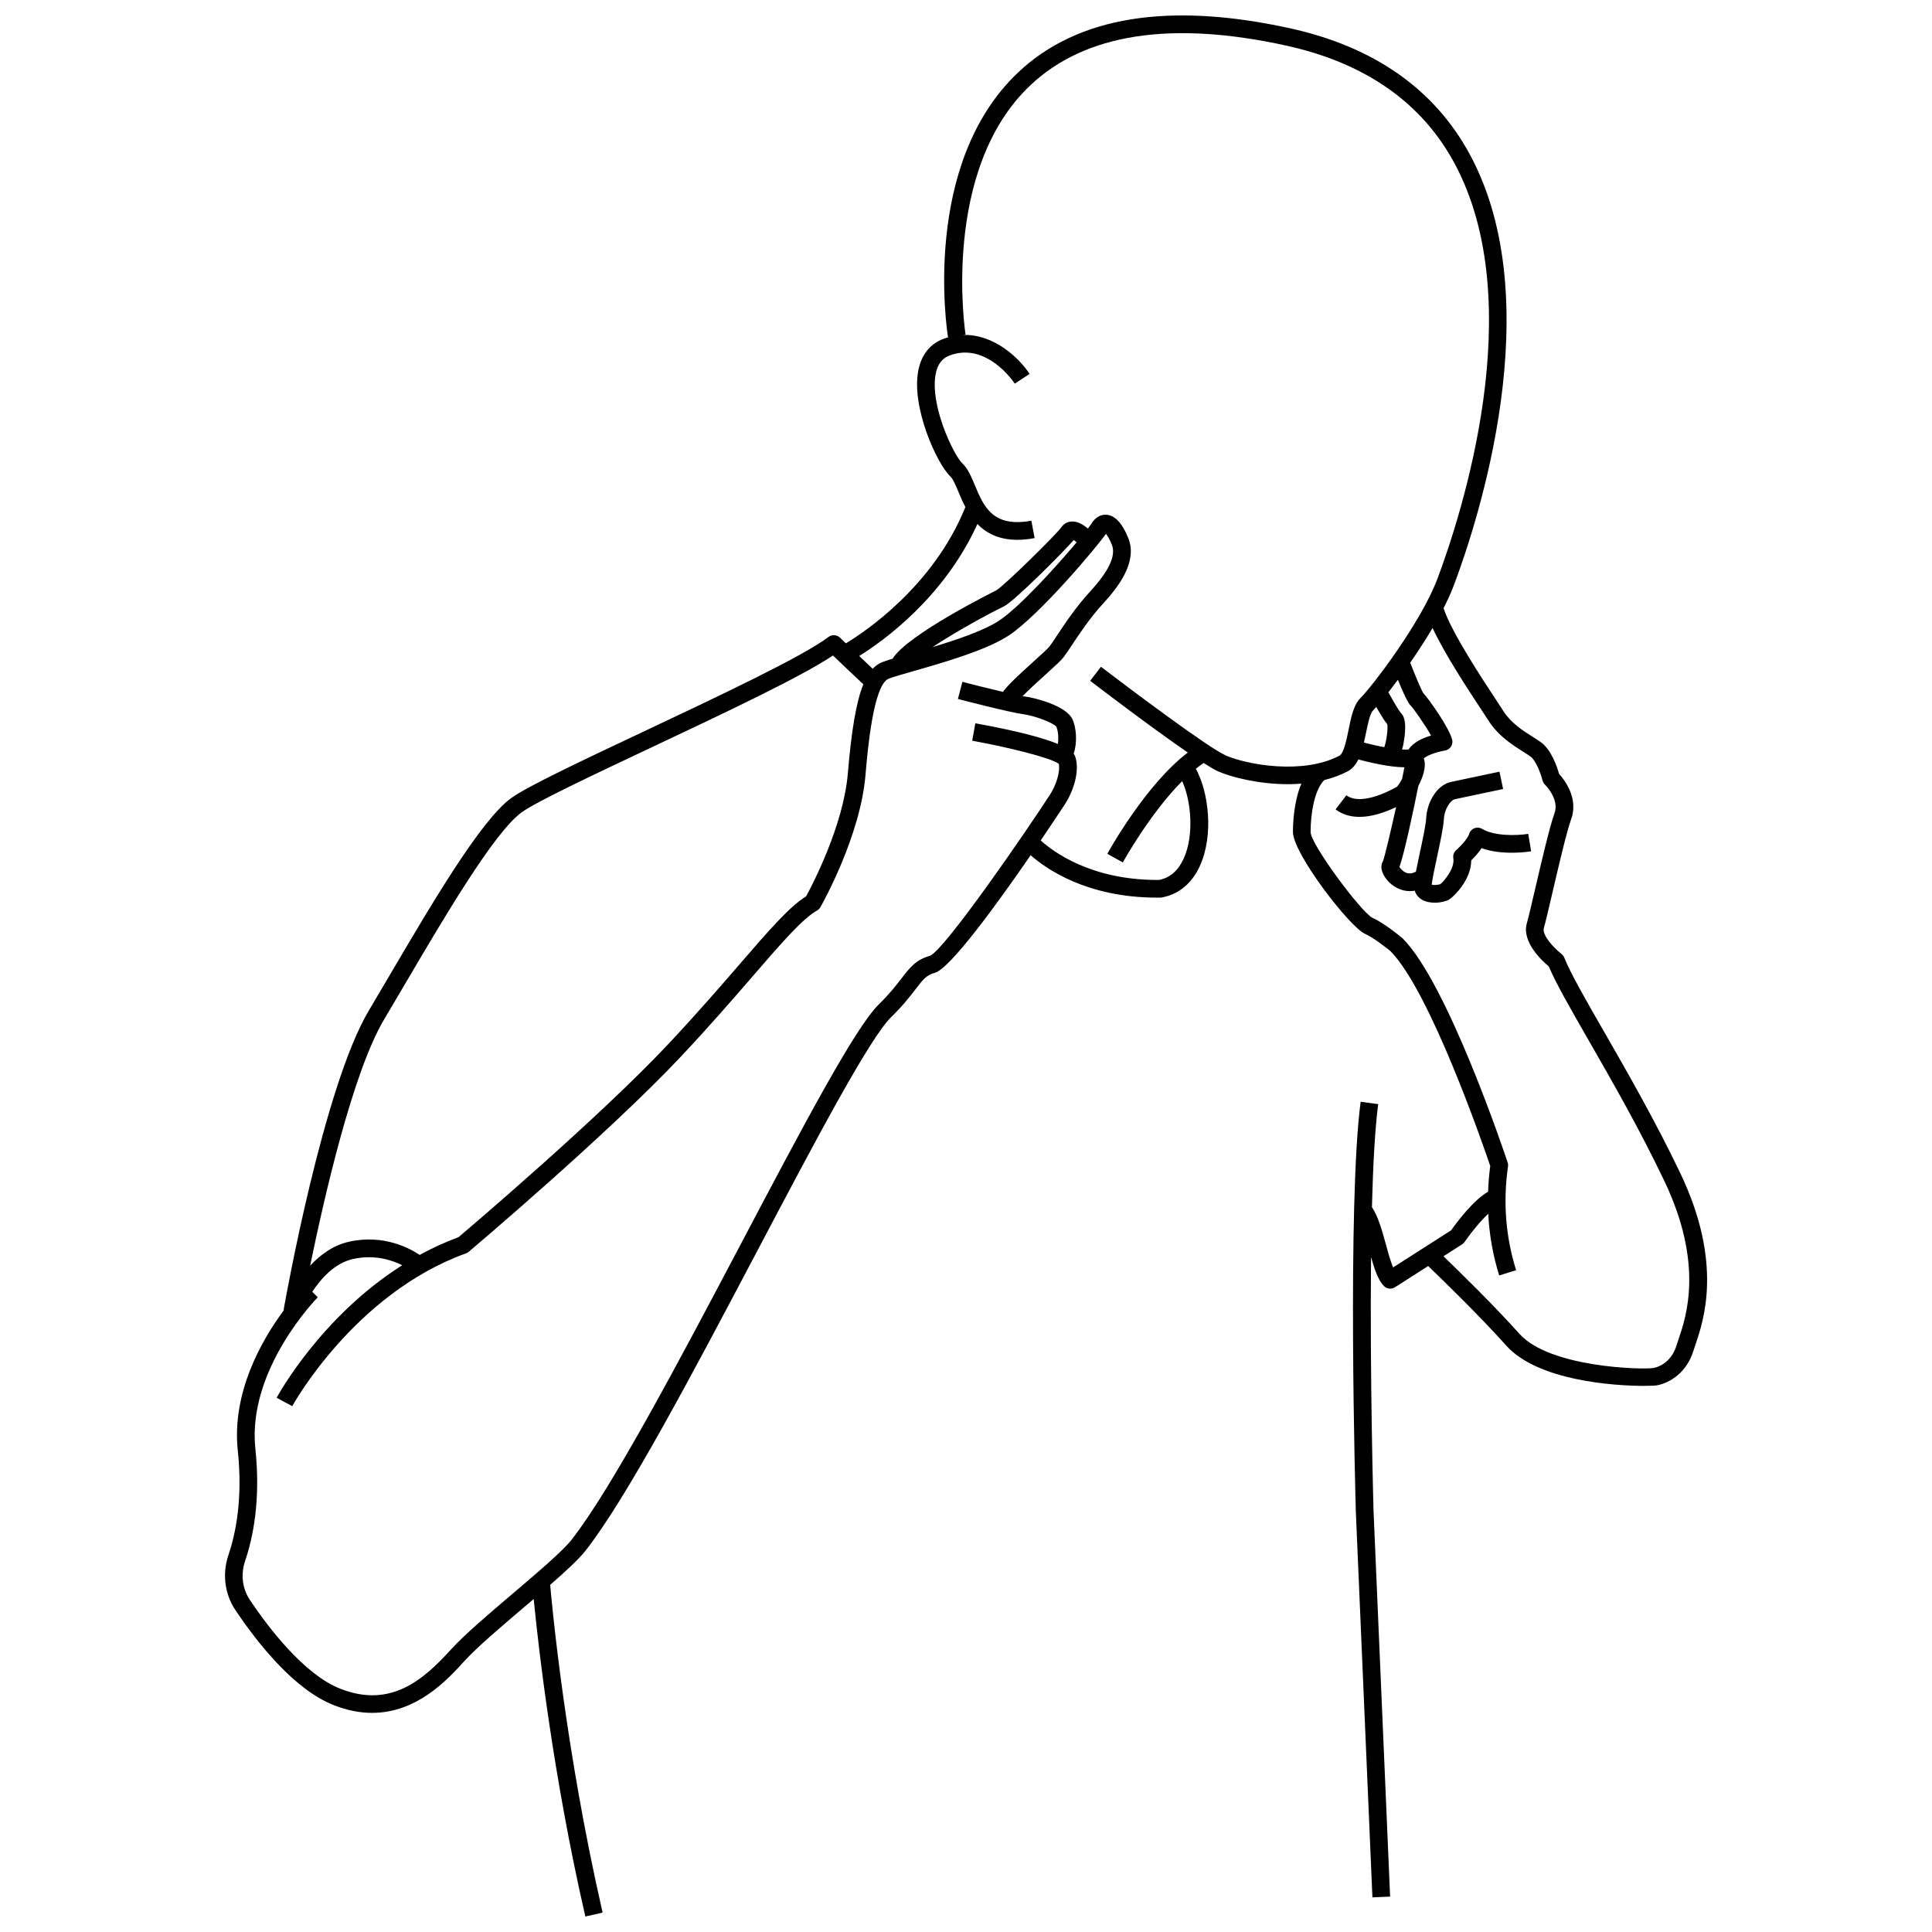 <?xml version="1.0" encoding="UTF-8"?>
<!-- Uploaded to: SVG Repo, www.svgrepo.com, Generator: SVG Repo Mixer Tools -->
<svg width="800px" height="800px" version="1.1" viewBox="144 144 512 512" xmlns="http://www.w3.org/2000/svg">
 <defs>
  <clipPath id="a">
   <path d="m203 148.09h394v503.81h-394z"/>
  </clipPath>
 </defs>
 <g clip-path="url(#a)">
  <path d="m569.13 417.48c-4.981-8.68-8.918-15.535-10.582-19.695-0.156-0.391-0.414-0.73-0.746-0.988-2.273-1.758-5.164-5.102-4.672-6.816 0.449-1.566 1.281-5.144 2.25-9.289 1.609-6.906 3.816-16.367 4.992-19.594 2.023-5.566-1.785-10.461-3.203-12.027-0.52-1.84-2.035-6.352-4.793-8.359-0.668-0.484-1.438-0.973-2.254-1.488-2.516-1.594-5.648-3.574-7.668-6.723-0.438-0.684-1.059-1.625-1.805-2.758-3.941-5.977-11.93-18.09-14.098-24.559 1.07-2.09 2.012-4.144 2.742-6.086 6.356-16.898 25.445-75.074 4.184-114.25-9.355-17.238-25.367-28.457-47.582-33.344-32.141-7.07-56.387-3.137-72.07 11.684-25.664 24.254-18.887 68.348-18.586 70.211l0.023-0.004c-0.426 0.125-0.852 0.258-1.281 0.422-3.5 1.32-5.785 4.18-6.598 8.27-1.961 9.816 4.914 24.816 8.449 28.141 0.734 0.691 1.445 2.391 2.195 4.188 0.5 1.199 1.074 2.574 1.809 3.961-8.543 21.176-27.016 33.324-31.668 36.113-0.555-0.531-1.09-1.043-1.578-1.508-0.836-0.801-2.125-0.871-3.043-0.172-6.766 5.152-29.203 15.734-49 25.07-16.609 7.832-30.949 14.594-35.121 17.656-8.051 5.902-20.898 27.762-32.238 47.047-1.879 3.195-3.703 6.297-5.438 9.211-12.031 20.211-22.098 76.555-22.52 78.945-0.031 0.172-0.035 0.344-0.027 0.512-5.84 7.883-13.824 21.77-12.184 37.188 1.367 12.84-0.598 22.141-2.488 27.684-1.668 4.902-0.984 10.336 1.832 14.535 6.203 9.246 15.758 21.121 26.023 25.195 3.684 1.461 7.094 2.074 10.234 2.074 11.965-0.004 20.043-8.887 24.395-13.672 3.359-3.691 9.77-9.145 15.973-14.418 0.824-0.699 1.641-1.395 2.449-2.082 1.137 11.672 4.965 46.164 13.688 84.145l4.574-1.051c-0.07-0.301-0.137-0.602-0.203-0.902-9.652-42.34-13.184-80.074-13.691-85.949 4.137-3.602 7.59-6.793 9.348-9.031 10.984-13.98 28.578-47.328 45.594-79.582 15.254-28.914 29.66-56.223 35.461-61.883 3.098-3.019 4.938-5.422 6.422-7.348 1.977-2.574 2.879-3.75 5.098-4.344 4.066-1.09 16.617-18.41 25.406-31.172 4.148 3.664 14.969 11.242 33.5 11.242 0.285 0 0.574 0 0.863-0.004 0.133 0 0.266-0.016 0.398-0.039 4.484-0.828 7.973-3.715 10.082-8.348 3.719-8.176 2.348-19.555-1.066-25.758 0.684-0.551 1.375-1.059 2.062-1.52 1.668 1.062 3.027 1.855 3.926 2.246 3.457 1.512 10.707 3.363 18.461 3.363 1.164 0 2.344-0.051 3.519-0.145-2.019 4.742-2.238 10.598-2.238 12.793 0 5.746 15.082 25.242 19.09 27.004 2.144 0.945 5.531 3.578 6.766 4.602 10.535 10.656 24.703 51.824 26.434 56.926-0.309 2.281-0.492 4.559-0.574 6.82-3.934 2.234-8.363 8.207-9.793 10.227l-15.383 9.836c-0.688-1.652-1.352-4.062-1.914-6.125-1.008-3.668-2.051-7.434-3.691-9.855 0.285-11.051 0.801-20.82 1.664-27.305l-4.652-0.621c-3.566 26.77-1.375 105.3-1.277 108.66l4.336 100.86 0.059 1.324 4.688-0.203-4.391-102.15c-0.016-0.535-1-35.789-0.66-67.309 0.93 3.266 1.867 6.016 3.363 7.606 0.457 0.484 1.082 0.738 1.711 0.738 0.434 0 0.875-0.121 1.262-0.367l8.801-5.625c4.125 3.961 13.793 13.367 20.688 21.074 8.285 9.262 28.281 10.684 36.477 10.684 1.852 0 3.102-0.07 3.477-0.145 3.535-0.676 7.938-3.465 9.691-9.273 0.129-0.434 0.301-0.934 0.5-1.512 2.195-6.465 7.336-21.602-3.973-45.348-6.613-13.844-14.152-26.973-20.207-37.52zm-313.92 59.09c-2.277-1.547-9.418-5.629-18.785-3.484-4.195 0.957-7.594 3.492-10.227 6.332 3.695-18.043 11.289-51.297 19.578-65.223 1.738-2.922 3.566-6.031 5.449-9.234 10.559-17.961 23.695-40.309 30.965-45.641 3.809-2.793 18.645-9.789 34.348-17.195 19.57-9.227 39.758-18.746 48.199-24.414 2.746 2.625 6.191 5.902 8.062 7.629-1.887 4.625-3.144 12.129-4.113 23.641-1.16 13.754-9.395 29.496-11.059 32.562-4.457 2.773-9.738 8.879-17.559 17.922-5.059 5.848-11.352 13.129-18.973 21.242-18.094 19.266-51.949 48.082-55.59 51.168-3.633 1.336-7.062 2.93-10.297 4.695zm135.29-79.285c-3.758 1.008-5.453 3.219-7.606 6.019-1.391 1.809-3.121 4.062-5.977 6.848-6.328 6.176-20.234 32.531-36.336 63.055-16.129 30.574-34.41 65.227-45.133 78.875-2.379 3.027-9.055 8.703-15.512 14.191-6.312 5.367-12.844 10.918-16.402 14.836-7.133 7.848-15.875 15.773-29.426 10.391-9.629-3.82-19.078-16.332-23.855-23.449-2.039-3.035-2.508-6.828-1.289-10.406 2.039-5.992 4.168-16.004 2.711-29.695-2.242-21.059 16.348-39.969 16.535-40.156l-1.457-1.457c2.32-3.519 5.93-7.578 10.715-8.668 5.746-1.312 10.438 0.277 13.121 1.633-21.391 13.547-32.707 34.066-33.273 35.113l4.129 2.234c0.16-0.297 16.461-29.828 46.055-40.496 0.262-0.094 0.504-0.234 0.719-0.414 0.367-0.309 37.074-31.336 56.301-51.809 7.684-8.184 14.016-15.504 19.102-21.383 7.566-8.75 13.035-15.07 16.906-17.254 0.371-0.211 0.676-0.516 0.887-0.883 0.43-0.758 10.578-18.738 11.949-35.02 0.496-5.91 2.012-23.895 6.144-25.531 1.121-0.445 3.621-1.16 6.516-1.988 7.703-2.203 19.348-5.531 25.277-9.438 8.141-5.363 23.391-23.496 25.789-26.965 0.387 0.473 0.957 1.371 1.57 2.922 1.133 2.867-0.77 6.934-5.82 12.426-3.731 4.059-6.793 8.688-8.82 11.75-0.781 1.18-1.457 2.199-1.875 2.734-0.484 0.621-2.508 2.449-4.293 4.062-3.844 3.473-6.656 6.082-8.078 7.996-3.887-0.914-8.496-2.082-10.734-2.664l-1.18 4.543c0.555 0.145 13.625 3.539 17.133 4 3.43 0.453 8.277 2.414 8.945 3.348 0.473 0.992 0.645 2.984 0.406 4.574-3.609-1.496-10.094-3.348-21.863-5.477l-0.836 4.617c9.574 1.73 20.812 4.512 22.949 6.121 0.434 2.289-0.82 5.832-2.309 8.133-6 9.305-27.695 40.859-31.785 42.73zm39.492-108.91m-38.867 27.113c5.988-3.965 14.492-8.641 18.938-10.801 2.672-1.301 15.457-14.086 18.484-17.57 0.234 0.152 0.504 0.367 0.773 0.602-5.477 6.512-15.137 17.191-20.59 20.785-3.949 2.602-11.129 5.035-17.605 6.984zm77.641 28.676c-4.492-1.965-25.348-17.605-33.004-23.465l-2.852 3.727c2.094 1.602 16.176 12.352 25.875 19.008-11.152 8.465-20.895 26.043-21.336 26.844l4.113 2.262c0.09-0.16 7.188-12.965 15.727-21.539 2.426 5.316 3.191 14.414 0.398 20.547-1.434 3.156-3.613 5.051-6.473 5.641-0.191 0-0.383 0.004-0.57 0.004-17.695 0-27.711-7.621-30.84-10.469 3.754-5.527 6.356-9.508 6.438-9.637 2.176-3.375 3.887-8.492 2.793-12.312-0.074-0.254-0.176-0.598-0.504-1.02 1.016-2.965 0.727-6.949-0.352-9.207-1.684-3.519-9.801-5.609-12.566-5.973-0.172-0.023-0.383-0.055-0.613-0.098 1.738-1.781 4.348-4.137 6.008-5.641 2.621-2.371 4.141-3.754 4.84-4.652 0.531-0.68 1.219-1.719 2.09-3.035 1.945-2.938 4.887-7.379 8.363-11.164 4.078-4.434 9.211-11.059 6.727-17.328-1.559-3.938-3.492-6.039-5.742-6.238-0.902-0.082-2.641 0.105-3.988 2.281-0.164 0.262-0.516 0.738-1.008 1.375-1.109-0.957-2.68-1.973-4.34-1.871-1.109 0.074-2.074 0.629-2.719 1.566-1.352 1.938-15.207 15.555-17.227 16.695-0.242 0.117-23.5 11.645-27.465 18.102-1.156 0.348-2.094 0.652-2.754 0.914-0.922 0.363-1.754 0.934-2.512 1.746-0.961-0.902-2.231-2.102-3.578-3.379 6.133-3.809 22.406-15.328 31.324-34.98 2.336 2.394 5.641 4.188 10.574 4.188 1.395 0 2.922-0.145 4.59-0.457l-0.863-4.613c-10.25 1.918-12.648-3.824-14.965-9.379-0.949-2.273-1.844-4.418-3.309-5.797-2.332-2.195-8.719-15.52-7.062-23.805 0.496-2.484 1.691-4.055 3.656-4.797 9.766-3.684 16.953 6.957 17.285 7.453l0.004 0.004 1.961-1.289 1.965-1.285c-2.707-4.141-9.383-10.605-17.695-10.324l0.723-0.117c-0.07-0.434-6.672-43.539 17.188-66.066 14.484-13.676 37.305-17.207 67.82-10.496 20.824 4.582 35.785 15.012 44.465 31 20.312 37.422 1.727 93.93-4.453 110.36-4.391 11.676-17.477 28.715-20.359 31.535-1.805 1.77-2.457 4.965-3.144 8.348-0.512 2.516-1.285 6.316-2.406 6.91-9.59 5.102-24.418 2.469-30.227-0.07zm54.484-5.234c-2.18 0.645-4.766 1.785-5.961 3.699-0.059 0.004-0.105-0.004-0.164 0-0.469 0.035-0.996 0.031-1.562 0.004 0.629-2.184 0.84-4.664 0.82-6.019-0.027-1.832-0.391-2.981-1.148-3.691-0.461-0.5-1.949-3.008-3.301-5.457 0.785-1 1.633-2.113 2.531-3.32 2.387 5.902 3.133 6.617 3.43 6.894 0.672 0.688 3.691 4.91 5.356 7.891zm-8.512 35.172c-0.059 0.266-0.188 0.574-0.434 0.863 0.121-0.148 0.27-0.441 0.434-0.863zm-9.285-33.309c0.191-0.836 0.371-1.684 0.543-2.527 0.445-2.18 1.051-5.168 1.828-5.93 0.227-0.223 0.535-0.555 0.902-0.973 1.027 1.805 2.148 3.652 2.918 4.578 0.219 1.184-0.199 4.453-0.793 6.074-1.992-0.371-3.949-0.84-5.398-1.223zm26.016 132.97c0.262-0.168 0.488-0.387 0.664-0.641 1.84-2.652 4.254-5.57 6.262-7.465 0.285 5.547 1.238 11.02 2.914 16.355l4.477-1.406c-2.773-8.852-3.496-18.098-2.148-27.484 0.051-0.359 0.02-0.73-0.098-1.074-0.641-1.93-15.848-47.387-27.812-59.355-0.047-0.047-0.102-0.094-0.152-0.141-0.191-0.16-4.715-3.938-7.926-5.348-3.082-1.707-16.32-19.445-16.328-22.727 0-5.203 1.133-11.332 3.641-13.758 2.168-0.543 4.273-1.293 6.227-2.332 1.246-0.66 2.121-1.773 2.789-3.125 2.519 0.68 8.102 2.047 12.203 2.082-0.168 0.883-0.371 1.918-0.605 3.059-0.484 0.902-1.004 1.711-1.379 2.109l-0.039 0.023c-6.004 3.316-10.871 4.125-13.355 2.223l-2.856 3.727c1.738 1.332 3.863 1.996 6.336 1.996 2.812 0 6.074-0.875 9.695-2.586-1.422 6.434-2.981 13.008-3.484 14.359-0.824 1.324-0.395 3.219 1.18 5.051 1.328 1.547 3.449 2.856 5.973 2.856 0.414 0 0.84-0.047 1.27-0.121 0.301 0.949 0.914 1.75 1.797 2.309 1.016 0.641 2.285 0.879 3.5 0.879 1.562 0 3.039-0.391 3.769-0.82 1.324-0.773 5.922-5.301 5.906-10.398 0.785-0.762 1.883-1.93 2.754-3.242 5.621 2.055 12.785 0.898 13.129 0.84l-0.773-4.629c-3.051 0.508-9.062 0.602-12.195-1.305-0.621-0.379-1.387-0.445-2.066-0.184-0.68 0.262-1.199 0.824-1.406 1.523-0.355 1.207-2.211 3.227-3.41 4.269-0.617 0.539-0.91 1.359-0.773 2.164 0.469 2.762-2.719 6.356-3.465 6.863-0.48 0.211-1.699 0.297-2.269 0.145 0.145-1.414 0.793-4.441 1.422-7.371 0.871-4.055 1.691-7.883 1.797-9.945 0.141-2.695 1.711-5.09 2.973-5.352 2.602-0.539 12.738-2.691 12.738-2.691l-0.973-4.59s-10.117 2.148-12.715 2.688c-4.074 0.844-6.5 5.629-6.707 9.707-0.086 1.691-0.941 5.68-1.699 9.203-0.387 1.812-0.746 3.488-1.023 4.914-0.914 0.469-1.754 0.574-2.547 0.277-0.895-0.336-1.543-1.09-1.812-1.543 1.309-3.68 3.543-14.199 5.008-21.453 1.215-2.316 2.102-5.062 1.551-6.945-0.031-0.102-0.074-0.203-0.113-0.309 0.48-0.699 3.207-1.75 5.625-2.148 0.656-0.105 1.234-0.488 1.594-1.047s0.465-1.242 0.293-1.887c-0.883-3.266-6.16-10.73-7.594-12.215-0.555-0.824-2.148-4.617-3.512-8.137 2-2.875 4.051-6.012 5.93-9.184 3.305 7.062 9.438 16.363 13.086 21.898 0.73 1.109 1.344 2.035 1.773 2.707 2.578 4.023 6.352 6.414 9.109 8.156 0.75 0.477 1.457 0.922 2.004 1.32 1.328 0.965 2.652 4.277 3.168 6.32 0.109 0.43 0.336 0.824 0.66 1.129 0.039 0.039 3.867 3.824 2.519 7.535-1.27 3.488-3.422 12.715-5.148 20.129-0.949 4.082-1.773 7.609-2.191 9.066-1.406 4.914 3.984 9.898 5.812 11.418 1.891 4.484 5.773 11.246 10.633 19.711 6.016 10.48 13.504 23.523 20.02 37.207 10.488 22.023 5.777 35.895 3.766 41.82-0.215 0.633-0.402 1.188-0.547 1.664-1.484 4.91-5.324 5.879-6.078 6.023-2.75 0.488-27.512-0.043-35.574-9.059-6.57-7.344-15.59-16.18-20.121-20.547z"/>
 </g>
</svg>